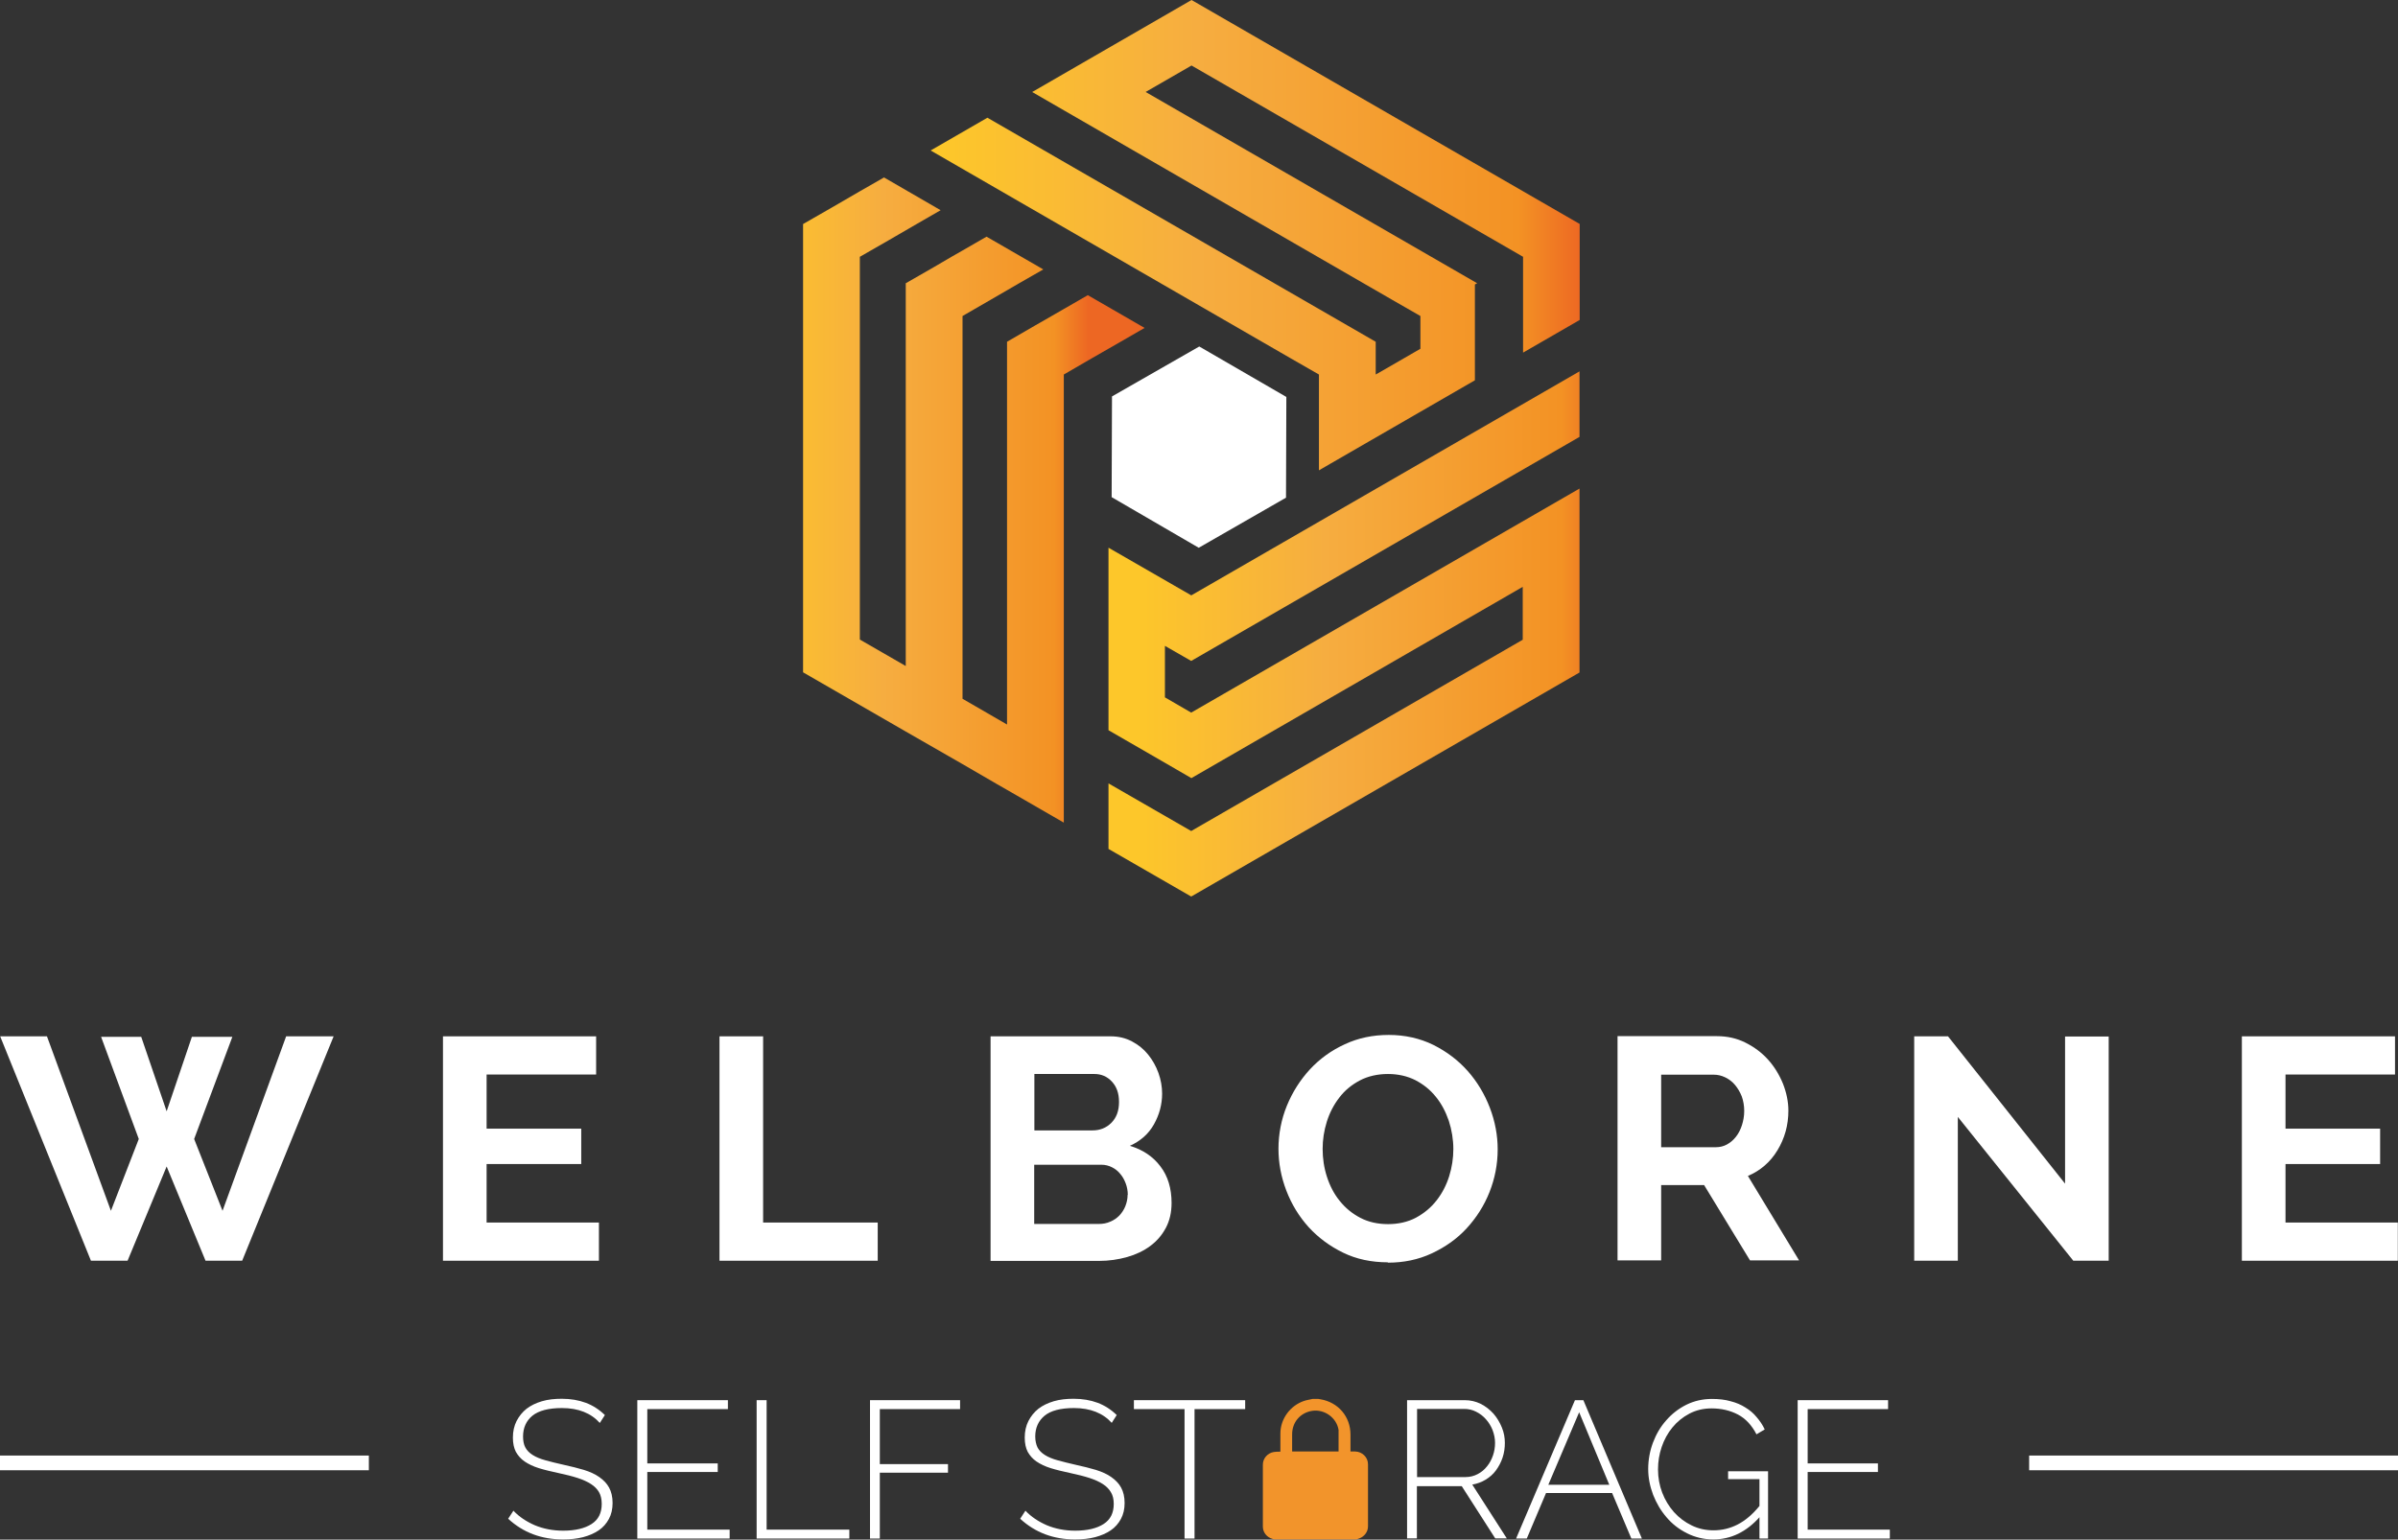 <svg xmlns="http://www.w3.org/2000/svg" xmlns:xlink="http://www.w3.org/1999/xlink" id="Layer_2" data-name="Layer 2" viewBox="0 0 136.85 87.89"><rect x="0" y="0" width="136.85" height="87.89" fill="#333333" stroke="none"/><defs><style>      .cls-1 {        fill: none;      }      .cls-2 {        fill: url(#linear-gradient);      }      .cls-3 {        clip-path: url(#clippath);      }      .cls-4 {        fill: #f2942b;      }      .cls-5, .cls-6 {        fill: #fff;      }      .cls-7 {        clip-path: url(#clippath-1);      }      .cls-8 {        clip-path: url(#clippath-2);      }      .cls-9 {        fill: url(#linear-gradient-3);      }      .cls-10 {        fill: url(#linear-gradient-2);      }      .cls-6 {        fill-rule: evenodd;      }    </style><clipPath id="clippath"><path class="cls-1" d="m67.99,33.99l-4.74-2.73v10.42l3.24,1.87,1.5.87c6.24-3.6,12.48-7.21,18.72-10.81l.19-.11v3.02l-18.92,10.92-4.74-2.73v3.74l4.74,2.73,22.16-12.79v-10.5c-7.38,4.26-14.77,8.53-22.16,12.79l-1.5-.87v-2.94l1.5.86c7.38-4.26,14.77-8.53,22.16-12.79v-3.74c-7.38,4.26-14.77,8.53-22.16,12.79"></path></clipPath><linearGradient id="linear-gradient" x1="-695.97" y1="381.04" x2="-694.97" y2="381.04" gradientTransform="translate(18779.62 10283.21) scale(26.89 -26.89)" gradientUnits="userSpaceOnUse"><stop offset="0" stop-color="#fdc72a"></stop><stop offset=".4" stop-color="#f6ad40"></stop><stop offset=".9" stop-color="#f39224"></stop><stop offset="1" stop-color="#ed6723"></stop></linearGradient><clipPath id="clippath-1"><polygon class="cls-1" points="49.07 10.92 47.45 11.86 45.83 12.79 45.83 14.66 45.83 16.53 45.83 21.2 45.83 24.94 45.83 25.58 45.83 27.88 45.83 31.62 45.83 38.38 51.69 41.76 54.93 43.62 56.91 44.77 57.47 45.09 60.71 46.96 60.71 43.22 60.71 40.2 60.71 36.47 60.71 33.53 60.71 29.79 60.71 25.12 60.71 23.25 60.71 21.38 62.33 20.44 63.95 19.51 65.32 18.72 62.08 16.85 60.71 17.64 59.39 18.4 59.09 18.57 57.47 19.51 57.47 21.38 57.47 23.25 57.47 27.92 57.47 31.66 57.47 34.6 57.47 38.34 57.47 41.36 54.93 39.89 54.93 36.87 54.93 33.13 54.93 30.19 54.93 26.45 54.93 21.78 54.93 19.91 54.93 18.04 56.54 17.11 58.16 16.17 59.54 15.38 56.3 13.51 54.93 14.3 54.3 14.66 53.31 15.24 52.44 15.74 51.69 16.17 51.69 18.04 51.69 19.91 51.69 24.58 51.69 28.32 51.69 31.26 51.69 35 51.69 38.02 49.07 36.51 49.07 33.49 49.07 29.75 49.07 26.81 49.07 23.07 49.07 18.4 49.07 16.53 49.07 14.66 50.69 13.73 52.31 12.79 53.68 12 50.45 10.13 49.07 10.92"></polygon></clipPath><linearGradient id="linear-gradient-2" x1="-691.31" y1="381.28" x2="-690.31" y2="381.28" gradientTransform="translate(13516.27 7457.98) scale(19.49 -19.49)" xlink:href="#linear-gradient"></linearGradient><clipPath id="clippath-2"><path class="cls-1" d="m58.9,5.25c6.85,3.95,13.69,7.9,20.54,11.86l1.62.93h0,0v1.87s-1.99,1.15-1.99,1.15l-.56.32v-1.87c-7.38-4.26-14.77-8.53-22.16-12.79l-3.24,1.87c6.85,3.95,13.69,7.9,20.54,11.86l1.62.93v5.47l.69-.4,8.21-4.74v-5.47l.13-.07c-6.31-3.64-12.61-7.28-18.92-10.92l2.55-1.47.07-.04c6.31,3.64,12.61,7.28,18.92,10.92v5.47l3.24-1.87v-5.47c-7.38-4.26-14.77-8.53-22.16-12.79l-9.09,5.25Z"></path></clipPath><linearGradient id="linear-gradient-3" x1="-699.33" y1="380.86" x2="-698.34" y2="380.86" gradientTransform="translate(25949.82 14117) scale(37.03 -37.03)" xlink:href="#linear-gradient"></linearGradient></defs><g id="Layer_1-2" data-name="Layer 1"><g class="cls-3"><rect class="cls-2" x="63.26" y="21.2" width="26.89" height="29.97"></rect></g><g class="cls-7"><rect class="cls-10" x="45.83" y="10.13" width="19.49" height="36.83"></rect></g><g class="cls-8"><rect class="cls-9" x="53.12" width="37.03" height="26.85"></rect></g><polygon class="cls-6" points="68.44 19.78 73.41 22.66 73.39 28.41 68.41 31.27 63.44 28.38 63.46 22.63 68.44 19.78"></polygon><path class="cls-5" d="m34.24,81.24c-.51-.57-1.23-.86-2.17-.86-.77,0-1.33.15-1.69.44-.35.29-.53.69-.53,1.18,0,.25.04.46.13.63.09.17.23.31.42.43.19.12.43.22.72.3.29.08.64.17,1.05.26.42.09.81.19,1.15.29.35.11.64.24.88.41s.43.36.56.6c.13.24.2.53.2.88s-.07.65-.21.91c-.14.26-.33.48-.58.65-.25.17-.55.3-.89.39-.35.09-.73.13-1.15.13-1.23,0-2.27-.39-3.13-1.18l.3-.46c.33.35.74.62,1.22.83.48.2,1.02.31,1.62.31.69,0,1.23-.13,1.62-.38.39-.25.58-.63.58-1.15,0-.26-.05-.48-.15-.66-.1-.18-.26-.34-.46-.47-.2-.13-.46-.25-.77-.35-.31-.1-.67-.19-1.09-.28-.42-.09-.8-.18-1.12-.28-.32-.1-.59-.23-.81-.38-.22-.15-.38-.34-.5-.55-.11-.21-.17-.49-.17-.81,0-.36.07-.67.21-.95.14-.27.33-.51.57-.7.25-.19.54-.33.88-.43.34-.1.72-.14,1.13-.14.51,0,.97.08,1.37.23.4.15.76.38,1.09.7l-.29.45Z"></path><polygon class="cls-5" points="41.64 87.32 41.64 87.83 36.37 87.83 36.37 79.93 41.54 79.93 41.54 80.44 36.94 80.44 36.94 83.54 40.96 83.54 40.96 84.03 36.94 84.03 36.94 87.32 41.64 87.32"></polygon><polygon class="cls-5" points="43.18 87.83 43.18 79.93 43.75 79.93 43.75 87.32 48.47 87.32 48.47 87.83 43.18 87.83"></polygon><polygon class="cls-5" points="49.65 87.83 49.65 79.93 54.79 79.93 54.79 80.44 50.21 80.44 50.21 83.58 54.1 83.58 54.1 84.07 50.21 84.07 50.21 87.83 49.65 87.83"></polygon><path class="cls-5" d="m63.46,81.24c-.51-.57-1.23-.86-2.17-.86-.77,0-1.33.15-1.68.44-.35.29-.53.69-.53,1.18,0,.25.05.46.13.63.09.17.23.31.42.43.19.12.43.22.72.3.29.08.64.17,1.04.26.42.09.81.19,1.15.29.35.11.64.24.88.41s.43.36.56.6c.13.24.2.53.2.88s-.07.65-.21.91c-.14.26-.33.48-.58.65-.25.17-.55.3-.89.39-.34.09-.73.13-1.15.13-1.23,0-2.27-.39-3.13-1.18l.3-.46c.33.35.74.62,1.22.83.48.2,1.02.31,1.62.31.69,0,1.23-.13,1.62-.38.39-.25.58-.63.58-1.15,0-.26-.05-.48-.16-.66-.1-.18-.26-.34-.46-.47-.2-.13-.46-.25-.77-.35-.31-.1-.67-.19-1.09-.28-.42-.09-.8-.18-1.12-.28-.32-.1-.59-.23-.81-.38-.22-.15-.38-.34-.5-.55-.11-.21-.17-.49-.17-.81,0-.36.07-.67.21-.95.14-.27.33-.51.57-.7.25-.19.54-.33.88-.43.34-.1.72-.14,1.13-.14.51,0,.97.08,1.37.23.4.15.76.38,1.09.7l-.29.45Z"></path><polygon class="cls-5" points="71.06 80.44 68.17 80.44 68.17 87.83 67.6 87.83 67.6 80.44 64.71 80.44 64.71 79.93 71.06 79.93 71.06 80.44"></polygon><path class="cls-5" d="m80.3,87.83v-7.9h3.28c.33,0,.64.07.92.21.28.14.52.33.73.56.2.23.36.5.48.79s.17.59.17.88-.04.57-.13.84c-.09.27-.22.51-.38.73s-.36.39-.59.53c-.23.14-.48.23-.76.28l1.97,3.07h-.66l-1.91-2.98h-2.56v2.98h-.57Zm.57-3.51h2.77c.25,0,.48-.06.69-.17.21-.11.39-.26.53-.44.15-.18.26-.39.34-.62.08-.23.12-.47.12-.72s-.05-.49-.14-.73c-.09-.23-.22-.44-.38-.62-.16-.18-.34-.32-.56-.43-.21-.11-.44-.16-.68-.16h-2.69v3.88Z"></path><path class="cls-5" d="m89.87,79.93h.49l3.34,7.9h-.6l-1.1-2.6h-3.77l-1.1,2.6h-.61l3.36-7.9Zm1.97,4.83l-1.72-4.14-1.76,4.14h3.48Z"></path><path class="cls-5" d="m100.43,86.59c-.76.86-1.65,1.29-2.66,1.29-.53,0-1.03-.12-1.49-.35-.46-.23-.85-.53-1.17-.91-.33-.38-.58-.81-.77-1.29-.18-.48-.28-.97-.28-1.47s.09-1.02.27-1.5c.18-.48.43-.91.76-1.28.32-.37.71-.67,1.15-.89.45-.22.93-.33,1.46-.33.39,0,.75.04,1.06.13.32.08.6.2.85.36.25.15.46.33.64.55.18.21.34.44.46.7l-.47.28c-.27-.52-.62-.9-1.06-1.13-.44-.23-.94-.35-1.5-.35-.47,0-.89.1-1.27.3-.38.2-.7.46-.97.79-.27.33-.47.7-.61,1.11-.14.41-.21.84-.21,1.28,0,.47.08.91.24,1.33.16.42.39.79.67,1.11.29.32.62.57,1.01.76.39.19.8.28,1.25.28.48,0,.94-.11,1.37-.33.43-.22.85-.57,1.25-1.06v-1.53h-1.79v-.45h2.28v3.84h-.49v-1.23Z"></path><polygon class="cls-5" points="107.85 87.32 107.85 87.83 102.59 87.83 102.59 79.93 107.75 79.93 107.75 80.44 103.16 80.44 103.16 83.54 107.17 83.54 107.17 84.03 103.16 84.03 103.16 87.32 107.85 87.32"></polygon><path class="cls-4" d="m77.43,87.88h-4.72s-.06-.02-.09-.03c-.32-.09-.55-.37-.55-.7,0-1.18,0-2.36,0-3.54,0-.36.27-.66.62-.72.12-.02.25-.02.38-.02v-.09c0-.32,0-.63,0-.95,0-.84.57-1.6,1.36-1.86.15-.05.31-.07.47-.11h.34s.08.01.12.02c1.01.17,1.71.99,1.71,2.01,0,.29,0,.59,0,.88v.09c.1,0,.18,0,.27,0,.4.01.73.33.73.73,0,1.18,0,2.36,0,3.54,0,.31-.2.58-.49.69-.05.02-.1.03-.15.05m-3.69-5.01h2.65c0-.39,0-.78,0-1.17,0-.02,0-.04,0-.06-.11-.7-.81-1.2-1.51-1.09-.68.11-1.14.65-1.14,1.34,0,.3,0,.61,0,.91,0,.02,0,.05,0,.07"></path><polygon class="cls-5" points="5.77 59.19 8.06 59.19 9.51 63.44 10.95 59.19 13.26 59.19 11.08 65.02 12.7 69.12 16.33 59.16 19.04 59.16 13.82 71.97 11.73 71.97 9.51 66.59 7.28 71.97 5.19 71.97 .01 59.16 2.68 59.16 6.33 69.12 7.92 65.02 5.77 59.19"></polygon><polygon class="cls-5" points="34.18 69.79 34.18 71.97 25.28 71.97 25.28 59.16 34.02 59.16 34.02 61.34 27.77 61.34 27.77 64.43 33.17 64.43 33.17 66.45 27.77 66.45 27.77 69.79 34.18 69.79"></polygon><polygon class="cls-5" points="41.06 71.97 41.06 59.16 43.55 59.16 43.55 69.79 50.09 69.79 50.09 71.97 41.06 71.97"></polygon><path class="cls-5" d="m66.86,68.67c0,.54-.11,1.02-.33,1.43-.22.41-.51.75-.89,1.03-.38.28-.82.49-1.32.63-.5.14-1.03.22-1.6.22h-6.19v-12.82h6.86c.45,0,.85.1,1.21.29.36.19.67.44.92.75.25.31.45.66.59,1.05.14.39.21.79.21,1.18,0,.62-.16,1.21-.47,1.76-.31.55-.77.95-1.37,1.22.73.22,1.32.61,1.74,1.17.43.56.64,1.26.64,2.1m-7.83-7.38v3.23h3.32c.42,0,.78-.14,1.07-.43.29-.29.44-.68.44-1.19s-.14-.88-.41-1.17c-.27-.29-.6-.43-1-.43h-3.43Zm5.33,6.91c0-.23-.04-.45-.12-.66-.08-.21-.18-.39-.32-.55-.13-.16-.29-.28-.47-.37-.18-.09-.38-.14-.6-.14h-3.83v3.38h3.7c.23,0,.44-.04.64-.13.2-.08.37-.2.52-.35.14-.15.26-.33.34-.53.08-.2.13-.42.13-.65"></path><path class="cls-5" d="m79.2,72.06c-.94,0-1.79-.18-2.55-.55-.76-.37-1.42-.86-1.97-1.46-.55-.61-.97-1.3-1.27-2.08-.3-.78-.45-1.58-.45-2.4s.16-1.67.48-2.45c.32-.78.76-1.47,1.32-2.08.56-.6,1.22-1.08,1.99-1.43.77-.36,1.61-.53,2.51-.53s1.77.19,2.54.57c.76.38,1.42.88,1.96,1.49.54.61.96,1.31,1.26,2.09.3.78.45,1.58.45,2.38,0,.85-.16,1.67-.47,2.45-.31.78-.75,1.46-1.3,2.06-.55.6-1.22,1.07-1.99,1.43s-1.61.53-2.51.53m-3.72-6.5c0,.55.08,1.09.25,1.61.17.52.41.98.73,1.37.32.4.71.72,1.17.96.46.24.99.36,1.58.36s1.13-.12,1.6-.37c.46-.25.85-.57,1.17-.98.32-.41.56-.87.72-1.38.16-.51.24-1.03.24-1.56s-.09-1.09-.26-1.61c-.18-.52-.42-.98-.74-1.37-.32-.4-.71-.71-1.17-.95-.46-.23-.98-.35-1.56-.35s-1.14.12-1.61.37c-.47.25-.86.57-1.17.98-.31.4-.55.86-.71,1.37-.16.51-.24,1.03-.24,1.56"></path><path class="cls-5" d="m92.31,71.97v-12.82h5.67c.59,0,1.13.12,1.63.37.5.25.93.57,1.29.97.36.4.64.86.85,1.37.2.51.31,1.03.31,1.54,0,.83-.21,1.58-.62,2.26s-.98,1.17-1.69,1.47l2.92,4.82h-2.8l-2.62-4.3h-2.45v4.3h-2.49Zm2.49-6.48h3.12c.23,0,.44-.05.64-.16.2-.11.37-.26.51-.44.15-.19.26-.41.34-.66.08-.25.13-.52.13-.81s-.05-.58-.14-.83c-.1-.25-.23-.47-.39-.66-.16-.19-.35-.33-.56-.43-.21-.1-.42-.15-.64-.15h-3.01v4.15Z"></path><polygon class="cls-5" points="111.73 63.76 111.73 71.97 109.24 71.97 109.24 59.16 111.17 59.16 117.85 67.57 117.85 59.17 120.34 59.17 120.34 71.97 118.32 71.97 111.73 63.76"></polygon><polygon class="cls-5" points="136.84 69.79 136.84 71.97 127.94 71.97 127.94 59.16 136.68 59.16 136.68 61.34 130.43 61.34 130.43 64.43 135.83 64.43 135.83 66.45 130.43 66.45 130.43 69.79 136.84 69.79"></polygon><path class="cls-6" d="m0,83.09h21.05v.84H0v-.84Zm115.8,0h21.05v.84h-21.05v-.84Z"></path></g></svg>